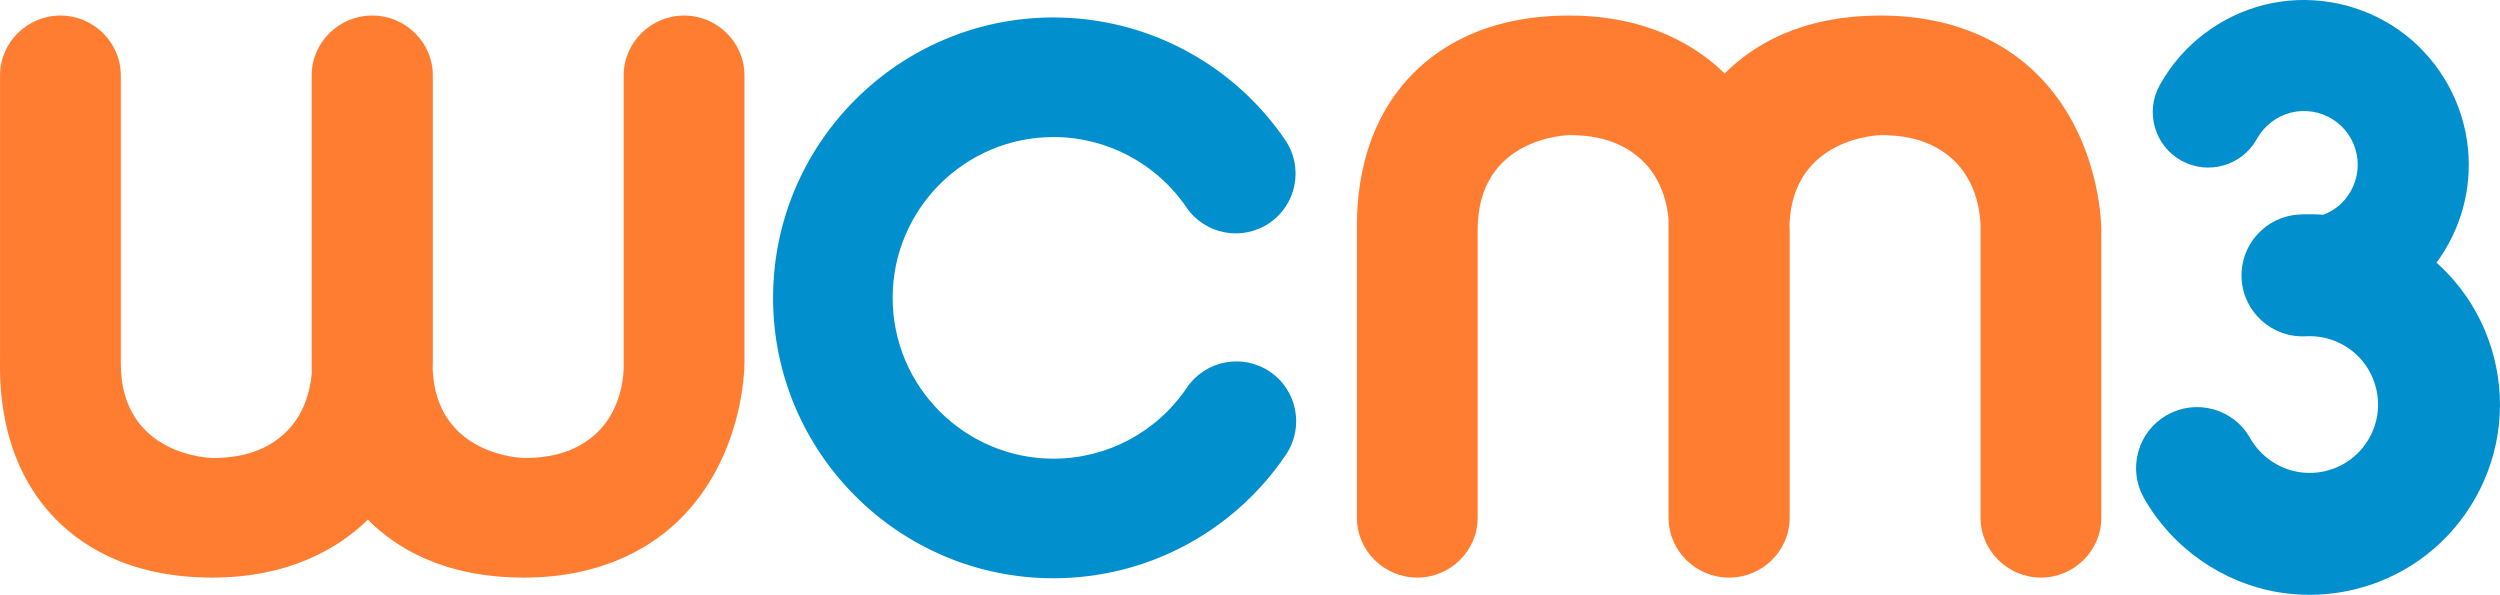 <?xml version="1.0" encoding="utf-8"?>
<svg viewBox="132.273 114.762 170 40.448" xmlns="http://www.w3.org/2000/svg">
  <path d="M -115.703 2.629 C -117.949 2.629 -119.81 0.808 -119.81 -1.437 L -119.81 -20.97 C -119.81 -21 -119.632 -23.932 -121.712 -25.819 C -122.865 -26.865 -124.392 -27.458 -126.571 -27.458 C -126.571 -27.458 -132.564 -27.383 -132.802 -21.394 C -132.792 -21.185 -132.789 -21.032 -132.789 -20.95 L -132.789 -1.437 C -132.789 0.808 -134.65 2.629 -136.896 2.629 C -136.9 2.629 -136.904 2.628 -136.908 2.628 C -136.912 2.628 -136.916 2.629 -136.92 2.629 C -139.165 2.629 -141.027 0.808 -141.027 -1.437 L -141.027 -20.638 C -141.027 -20.873 -141.033 -21.242 -141.023 -21.711 C -141.107 -22.709 -141.465 -24.514 -142.904 -25.819 C -144.057 -26.865 -145.584 -27.458 -147.763 -27.458 C -147.763 -27.458 -154.006 -27.384 -154.006 -21.026 L -154.006 -1.437 C -154.006 0.808 -155.867 2.629 -158.113 2.629 C -160.358 2.629 -162.219 0.808 -162.219 -1.437 L -162.219 -20.638 C -162.219 -21.933 -162.435 -27.223 -158.757 -31.271 C -156.967 -33.241 -153.645 -35.59 -147.784 -35.59 C -142.405 -35.59 -139.059 -33.469 -137.207 -31.649 C -135.344 -33.529 -132.083 -35.59 -126.592 -35.59 C -121.122 -35.59 -117.751 -33.397 -115.919 -31.557 C -111.759 -27.379 -111.597 -21.658 -111.597 -20.95 L -111.597 -1.437 C -111.597 0.808 -113.458 2.629 -115.703 2.629" style="fill: rgb(255, 125, 49); fill-opacity: 1;" transform="matrix(1, 0, 0, -1, 294.494, 118.448)"/>
  <path d="M -318.114 2.629 C -323.605 2.629 -326.867 0.567 -328.73 -1.313 C -330.581 0.507 -333.928 2.629 -339.306 2.629 C -345.168 2.629 -348.49 0.28 -350.28 -1.69 C -353.958 -5.738 -353.741 -11.029 -353.741 -12.323 L -353.741 -31.524 C -353.741 -33.77 -351.881 -35.59 -349.635 -35.59 C -347.39 -35.59 -345.529 -33.77 -345.529 -31.524 L -345.529 -11.935 C -345.529 -5.577 -339.286 -5.503 -339.286 -5.503 C -337.106 -5.503 -335.579 -6.096 -334.427 -7.142 C -332.988 -8.448 -332.63 -10.252 -332.546 -11.251 C -332.556 -11.719 -332.549 -12.088 -332.549 -12.323 L -332.549 -31.524 C -332.549 -33.77 -330.688 -35.59 -328.443 -35.59 C -328.439 -35.59 -328.434 -35.589 -328.431 -35.589 C -328.427 -35.589 -328.422 -35.59 -328.418 -35.59 C -326.173 -35.59 -324.312 -33.77 -324.312 -31.524 L -324.312 -12.012 C -324.312 -11.929 -324.314 -11.776 -324.325 -11.568 C -324.086 -5.578 -318.094 -5.503 -318.094 -5.503 C -315.914 -5.503 -314.387 -6.096 -313.234 -7.142 C -311.155 -9.03 -311.333 -11.962 -311.333 -11.991 L -311.333 -31.524 C -311.333 -33.77 -309.471 -35.59 -307.226 -35.59 C -304.98 -35.59 -303.12 -33.77 -303.12 -31.524 L -303.12 -12.012 C -303.12 -11.303 -303.281 -5.583 -307.442 -1.405 C -309.274 0.435 -312.645 2.629 -318.114 2.629" style="fill: rgb(255, 125, 49); fill-opacity: 1;" transform="matrix(1, 0, 0, -1, 578.283, 118.448)"/>
  <path d="M -214.783 62.861 C -216.643 64.118 -219.171 63.629 -220.428 61.768 C -222.469 58.747 -225.859 56.944 -229.498 56.944 C -235.528 56.944 -240.434 61.85 -240.434 67.879 C -240.434 73.91 -235.528 78.815 -229.498 78.815 C -225.882 78.815 -222.502 77.029 -220.458 74.037 C -219.192 72.182 -216.663 71.706 -214.808 72.972 C -212.954 74.238 -212.477 76.768 -213.744 78.622 C -217.303 83.835 -223.193 86.947 -229.498 86.947 C -240.011 86.947 -248.565 78.393 -248.565 67.879 C -248.565 57.366 -240.011 48.812 -229.498 48.812 C -223.154 48.812 -217.245 51.954 -213.689 57.216 C -212.433 59.077 -212.922 61.604 -214.783 62.861" style="fill: rgb(2, 143, 206); fill-opacity: 1;" transform="matrix(1, 0, 0, -1, 433.407, 202.896)"/>
  <path d="M -415.209 47.612 C -415.593 48.065 -416.011 48.494 -416.459 48.892 C -414.802 51.14 -414.042 53.899 -414.319 56.666 C -414.622 59.689 -416.165 62.496 -418.553 64.368 C -420.954 66.25 -424.061 67.077 -427.078 66.64 C -430.086 66.203 -432.827 64.527 -434.599 62.043 C -434.847 61.695 -435.077 61.329 -435.283 60.956 C -435.769 60.074 -435.884 59.054 -435.603 58.085 C -435.324 57.116 -434.683 56.315 -433.801 55.827 C -431.979 54.823 -429.678 55.487 -428.671 57.31 C -428.604 57.432 -428.528 57.552 -428.446 57.667 C -427.869 58.478 -426.975 59.025 -425.993 59.168 C -425.007 59.309 -423.994 59.039 -423.21 58.425 C -422.433 57.816 -421.931 56.901 -421.832 55.915 C -421.732 54.911 -422.058 53.898 -422.727 53.136 C -423.108 52.703 -423.597 52.365 -424.15 52.152 C -424.205 52.156 -424.26 52.16 -424.317 52.163 C -424.809 52.192 -425.307 52.194 -425.799 52.167 C -426.904 52.106 -427.92 51.619 -428.66 50.794 C -429.398 49.969 -429.772 48.907 -429.712 47.801 C -429.587 45.519 -427.626 43.763 -425.347 43.888 C -425.169 43.898 -424.988 43.897 -424.809 43.887 C -423.544 43.811 -422.351 43.216 -421.534 42.252 C -420.716 41.286 -420.324 40.009 -420.458 38.749 C -420.591 37.499 -421.239 36.339 -422.237 35.567 C -423.254 34.78 -424.566 34.447 -425.839 34.658 C -427.211 34.882 -428.443 35.744 -429.133 36.965 C -429.678 37.929 -430.566 38.623 -431.633 38.92 C -432.701 39.215 -433.818 39.079 -434.783 38.534 C -435.746 37.989 -436.44 37.102 -436.736 36.035 C -437.033 34.967 -436.896 33.848 -436.351 32.885 C -434.435 29.497 -431.005 27.101 -427.175 26.475 C -426.829 26.419 -426.476 26.376 -426.127 26.349 C -425.782 26.32 -425.43 26.306 -425.083 26.306 C -422.228 26.306 -419.415 27.267 -417.162 29.011 C -414.388 31.157 -412.584 34.387 -412.214 37.871 C -411.841 41.376 -412.932 44.927 -415.209 47.612" style="fill: rgb(2, 143, 206); fill-opacity: 1;" transform="matrix(1, 0, 0, -1, 714.414, 181.516)"/>
</svg>